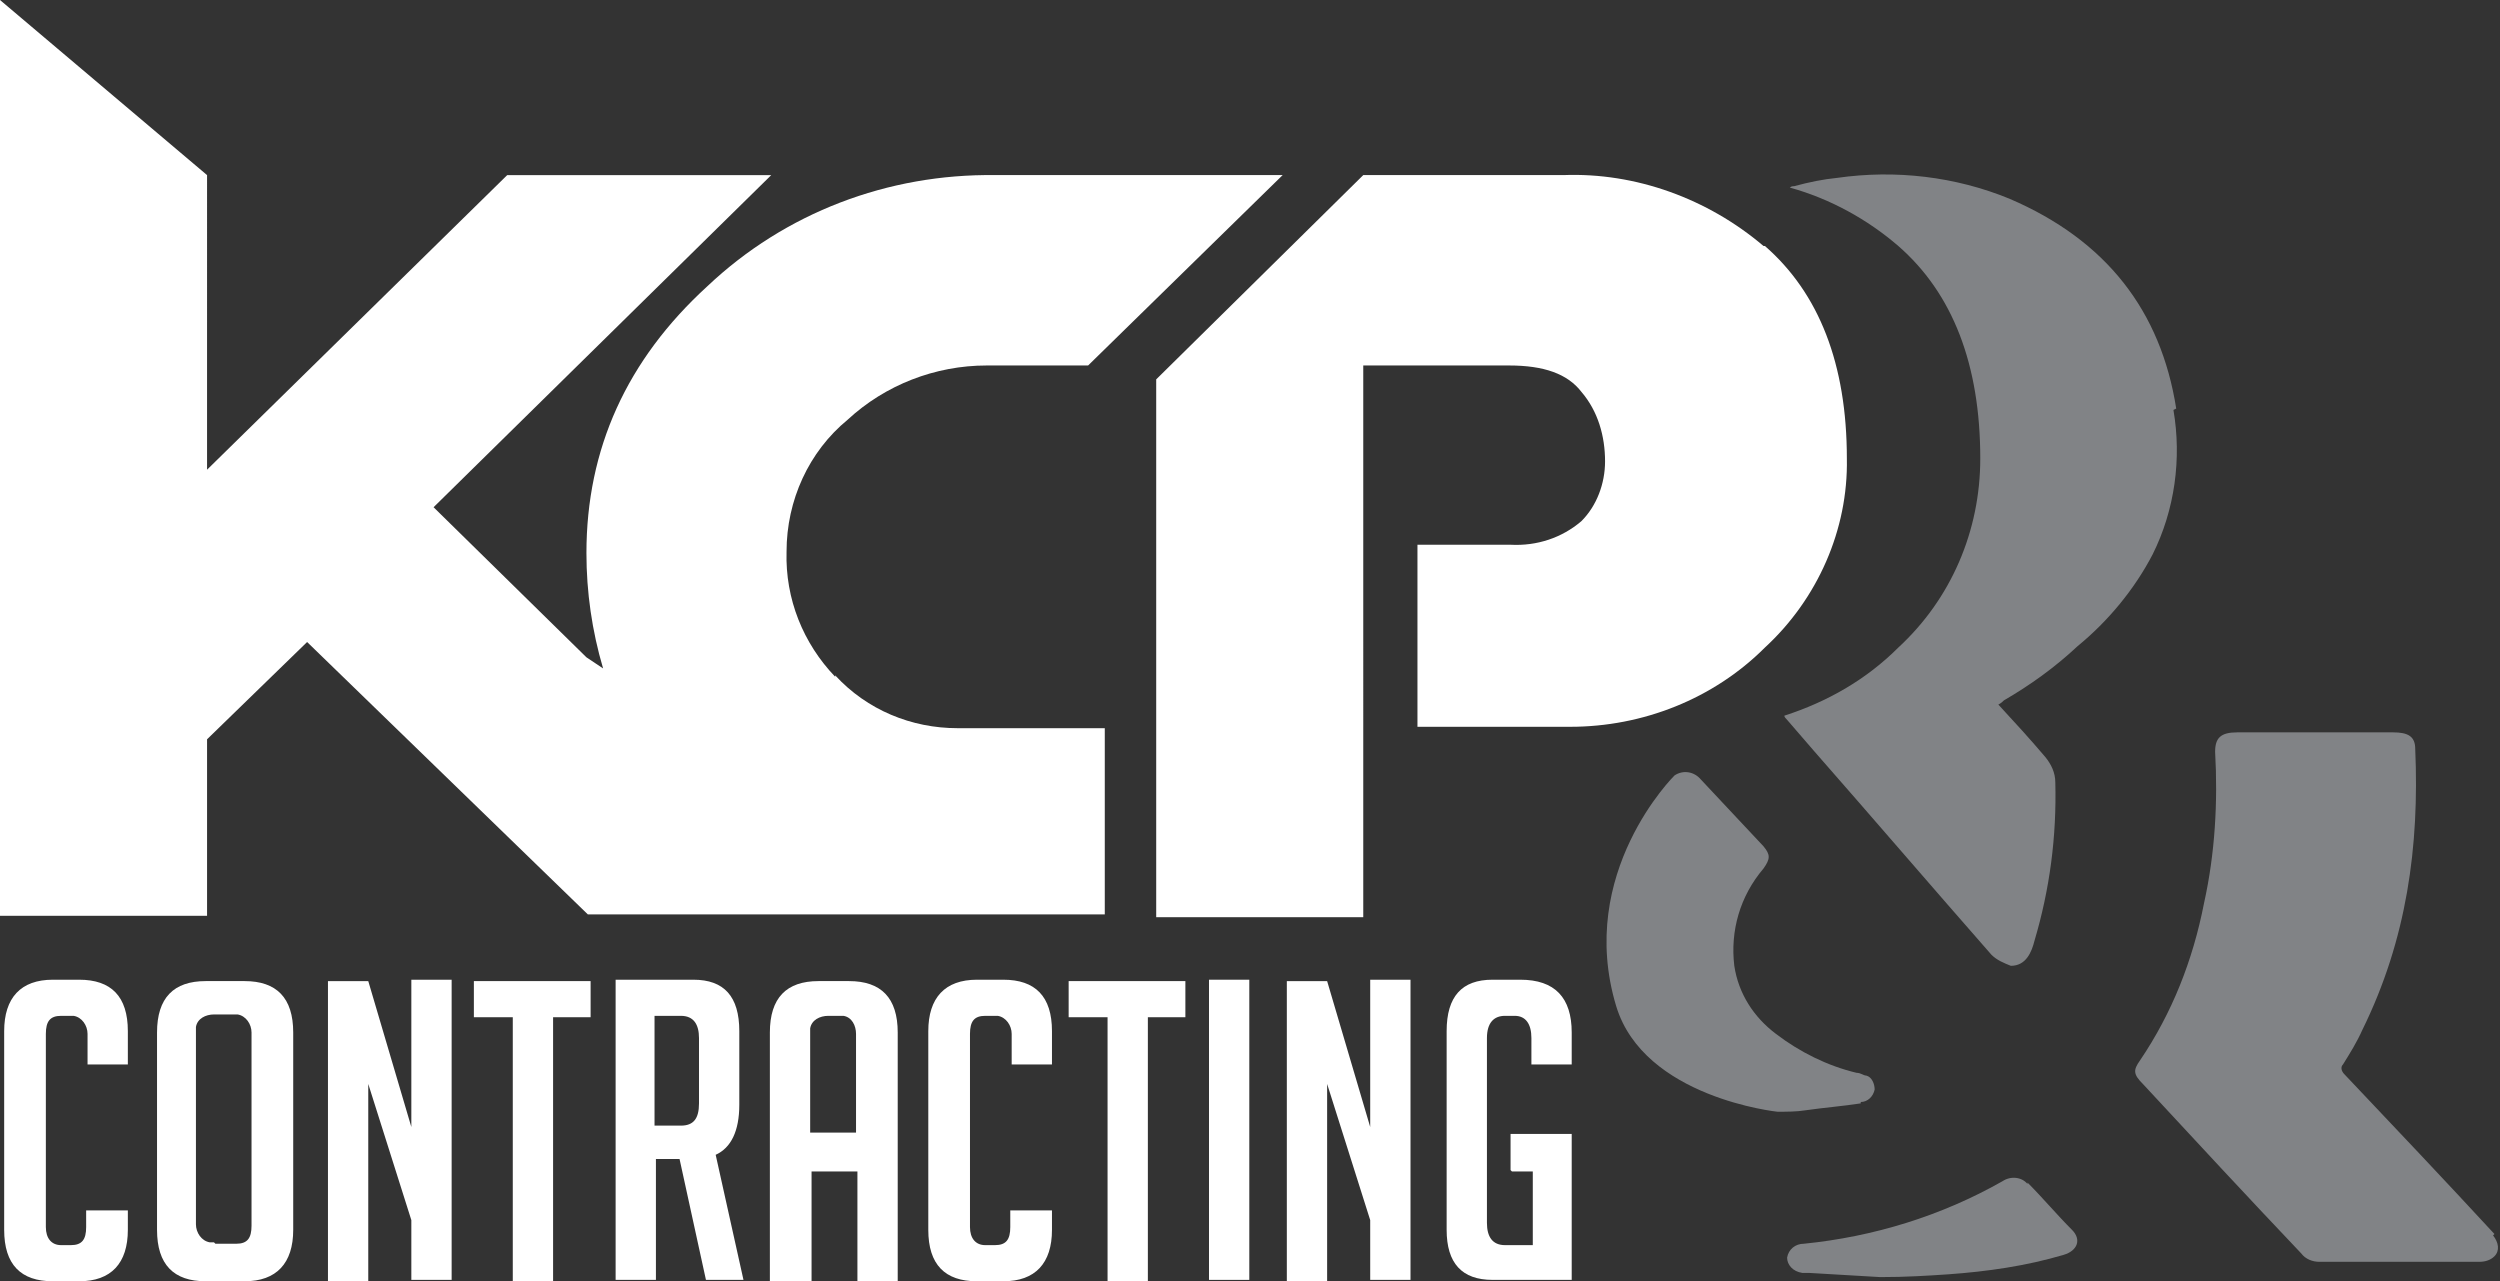 <?xml version="1.0" encoding="UTF-8"?>
<svg id="Group_5" data-name="Group 5" xmlns="http://www.w3.org/2000/svg" version="1.1" viewBox="0 0 179.9 92.2">
  <rect x="0" y="0" width="179.9" height="92.2" fill="#333333" stroke="none"/>
  <g id="Group_5-2" data-name="Group 5-2">
    <path id="Path_1" data-name="Path 1" d="M60.1,48.7c-2.3-2.4-3.6-5.6-3.5-9,0-3.7,1.6-7.2,4.4-9.5,2.7-2.5,6.3-3.9,10-3.9h7.3l14-13.7h-20.7c-7.7-.1-15.1,2.7-20.7,8-5.8,5.3-8.7,11.7-8.7,19.2,0,2.8.4,5.6,1.2,8.3l-1.2-.8-11-10.8,24.3-23.9h-19l-21.6,21.2V12.6L0,0v65.9h14.9v-12.7l7.2-7,20.2,19.6h23.5c.7,0,1.5,0,2.2,0h11.5v-13.4h-10.6c-3.3,0-6.5-1.3-8.8-3.8" style="fill: #fff; stroke-width: 0px;"/>
    <path id="Path_2" data-name="Path 2" d="M126.9,17.7c-4-3.4-9.2-5.3-14.4-5.1h-14.4l-14.9,14.7v38.7h14.9V26.3h10.5c2.5,0,4.2.6,5.2,1.9,1.2,1.4,1.7,3.2,1.7,5,0,1.6-.6,3.2-1.7,4.3-1.4,1.2-3.2,1.8-5.1,1.7h-6.7v13.1h11c5.2,0,10.3-2,14-5.7,3.8-3.5,6-8.5,5.9-13.6,0-6.8-2-11.9-5.9-15.3" style="fill: #fff; stroke-width: 0px;"/>
    <path id="Path_3" data-name="Path 3" d="M9.2,87.1v1.4c0,2.4-1.2,3.7-3.5,3.7h-1.9c-2.3,0-3.5-1.2-3.5-3.7v-14.3c0-2.4,1.2-3.7,3.5-3.7h1.9c2.3,0,3.5,1.2,3.5,3.7v2.4h-2.9v-2.2c0-.6-.4-1.2-1-1.3-.1,0-.2,0-.3,0h-.6c-.8,0-1.1.4-1.1,1.3v13.9c0,.8.4,1.3,1.1,1.3h.7c.8,0,1.1-.4,1.1-1.3v-1.2h2.9Z" style="fill: #fff; stroke-width: 0px;"/>
    <path id="Path_4" data-name="Path 4" d="M14.8,92.2c-2.3,0-3.5-1.2-3.5-3.7v-14.2c0-2.5,1.2-3.7,3.5-3.7h2.8c2.3,0,3.5,1.2,3.5,3.7v14.2c0,2.4-1.2,3.7-3.5,3.7h-2.7ZM15.5,89.5h1.5c.8,0,1.1-.4,1.1-1.3v-13.9c0-.6-.4-1.2-1-1.3-.1,0-.2,0-.3,0h-1.4c-.6,0-1.2.3-1.3.9,0,.1,0,.2,0,.3v13.9c0,.6.4,1.2,1,1.3.1,0,.2,0,.3,0" style="fill: #fff; stroke-width: 0px;"/>
    <path id="Path_5" data-name="Path 5" d="M29.6,81v-10.5h2.9v21.6h-2.9v-4.3l-3.1-9.8v14.2h-2.9v-21.6h2.9l3.1,10.5Z" style="fill: #fff; stroke-width: 0px;"/>
    <path id="Path_6" data-name="Path 6" d="M39.8,73.2v19h-2.9v-19h-2.8v-2.6h8.4v2.6h-2.8Z" style="fill: #fff; stroke-width: 0px;"/>
    <path id="Path_7" data-name="Path 7" d="M44.2,70.5h5.7c2.2,0,3.3,1.2,3.3,3.7v5.3c0,1.9-.6,3.1-1.7,3.6l2,9h-2.7l-1.9-8.7h-1.7v8.7h-2.9v-21.6ZM47.1,81h1.9c.9,0,1.3-.5,1.3-1.6v-4.7c0-1-.4-1.6-1.3-1.6h-1.9v7.8Z" style="fill: #fff; stroke-width: 0px;"/>
    <path id="Path_8" data-name="Path 8" d="M58.3,92.2h-2.9v-17.9c0-2.5,1.2-3.7,3.5-3.7h2.2c2.3,0,3.5,1.2,3.5,3.7v17.9h-2.9v-7.9h-3.3v7.9ZM61.6,81.6v-7.2c0-.6-.3-1.2-.9-1.3-.1,0-.2,0-.3,0h-.8c-.6,0-1.2.3-1.3.9,0,.1,0,.2,0,.3v7.2h3.3Z" style="fill: #fff; stroke-width: 0px;"/>
    <path id="Path_9" data-name="Path 9" d="M75.7,87.1v1.4c0,2.4-1.2,3.7-3.5,3.7h-1.9c-2.3,0-3.5-1.2-3.5-3.7v-14.3c0-2.4,1.2-3.7,3.5-3.7h1.9c2.3,0,3.5,1.2,3.5,3.7v2.4h-2.9v-2.2c0-.6-.4-1.2-1-1.3-.1,0-.2,0-.3,0h-.6c-.8,0-1.1.4-1.1,1.3v13.9c0,.8.4,1.3,1.1,1.3h.7c.8,0,1.1-.4,1.1-1.3v-1.2h2.9Z" style="fill: #fff; stroke-width: 0px;"/>
    <path id="Path_10" data-name="Path 10" d="M82.6,73.2v19h-2.9v-19h-2.8v-2.6h8.4v2.6h-2.8Z" style="fill: #fff; stroke-width: 0px;"/>
    <rect id="Rectangle_1" data-name="Rectangle 1" x="87" y="70.5" width="2.9" height="21.6" style="fill: #fff; stroke-width: 0px;"/>
    <path id="Path_11" data-name="Path 11" d="M98.6,81v-10.5h2.9v21.6h-2.9v-4.3l-3.1-9.8v14.2h-2.9v-21.6h2.9l3.1,10.5Z" style="fill: #fff; stroke-width: 0px;"/>
    <path id="Path_12" data-name="Path 12" d="M108.7,84.2v-2.6h4.4v10.5h-5.7c-2.2,0-3.3-1.2-3.3-3.6v-14.3c0-2.5,1.1-3.7,3.3-3.7h2c2.5,0,3.7,1.3,3.7,3.8v2.3h-2.9v-1.9c0-1-.4-1.6-1.2-1.6h-.7c-.8,0-1.3.5-1.3,1.6v13.3c0,1,.4,1.6,1.3,1.6h2v-5.3h-1.5Z" style="fill: #fff; stroke-width: 0px;"/>
    <path id="Path_13" data-name="Path 13" d="M179.5,88.8c-3.6-3.9-7.2-7.7-10.8-11.5-.2-.2-.3-.5-.1-.7,0,0,0,0,0,0,.5-.8,1-1.6,1.4-2.5,3.2-6.5,4.1-13.2,3.8-20.2,0-.9-.5-1.2-1.6-1.2h-11.2c-1.2,0-1.6.4-1.6,1.4.2,3.6,0,7.3-.8,10.9-.8,4.1-2.3,7.9-4.6,11.3-.5.7-.5,1,.2,1.7,3.8,4.1,7.6,8.2,11.4,12.2.3.4.8.6,1.3.6,1.9,0,3.8,0,5.7,0h5.8c.4,0,.8-.1,1.1-.4.4-.4.3-1-.1-1.5" style="fill: #818386; stroke-width: 0px;"/>
    <path id="Path_14" data-name="Path 14" d="M133.9,79.3c.5,0,.9-.4,1-.9,0-.4-.2-.9-.6-1-.2,0-.4-.2-.7-.2-2.1-.5-4.1-1.5-5.8-2.8-1.6-1.2-2.7-2.9-3-4.9-.3-2.5.4-5,2.1-7,.5-.7.5-1,0-1.6-1.5-1.6-3-3.2-4.5-4.8-.5-.6-1.3-.7-1.9-.3,0,0-7.1,7-4.2,16.6,2,6.6,11.6,7.6,11.6,7.6.7,0,1.4,0,2-.1,1.4-.2,2.7-.3,4-.5" style="fill: #818386; stroke-width: 0px;"/>
    <path id="Path_15" data-name="Path 15" d="M145.9,85.2c-.4-.5-1.2-.6-1.8-.2-4.4,2.5-9.3,4-14.3,4.5-.6,0-1.1.4-1.2,1,0,.5.4,1,1.1,1.1.2,0,.3,0,.5,0l5.1.3c1.9,0,3.4-.1,4.9-.2,2.8-.2,5.6-.6,8.3-1.4,1-.3,1.3-1.1.6-1.8-1.1-1.1-2.1-2.3-3.2-3.4" style="fill: #818386; stroke-width: 0px;"/>
    <path id="Path_16" data-name="Path 16" d="M156.6,29.4c-1.1-7-5-12.1-12-15.1-3.9-1.6-8.2-2.1-12.4-1.5-1,.1-2,.3-3.1.6-.1,0-.2,0-.3.1,2.9.8,5.6,2.3,7.8,4.2,3.9,3.4,5.9,8.5,5.9,15.3,0,5.2-2.1,10.1-5.9,13.6-2.3,2.3-5.1,3.9-8.2,4.9,0,.1.1.2.2.3.6.7,1.3,1.5,1.9,2.2,4.3,4.9,8.5,9.8,12.8,14.7.4.4.9.6,1.4.8,1.1,0,1.5-1,1.7-1.8,1.1-3.7,1.6-7.5,1.5-11.4,0-.7-.3-1.3-.7-1.8-1.1-1.3-2.2-2.5-3.4-3.8.2-.1.3-.2.4-.3,1.9-1.1,3.7-2.4,5.3-3.9,2.2-1.8,4.1-4.1,5.4-6.6,1.6-3.2,2.1-6.9,1.5-10.4" style="fill: #818386; stroke-width: 0px;"/>
  </g>
</svg>